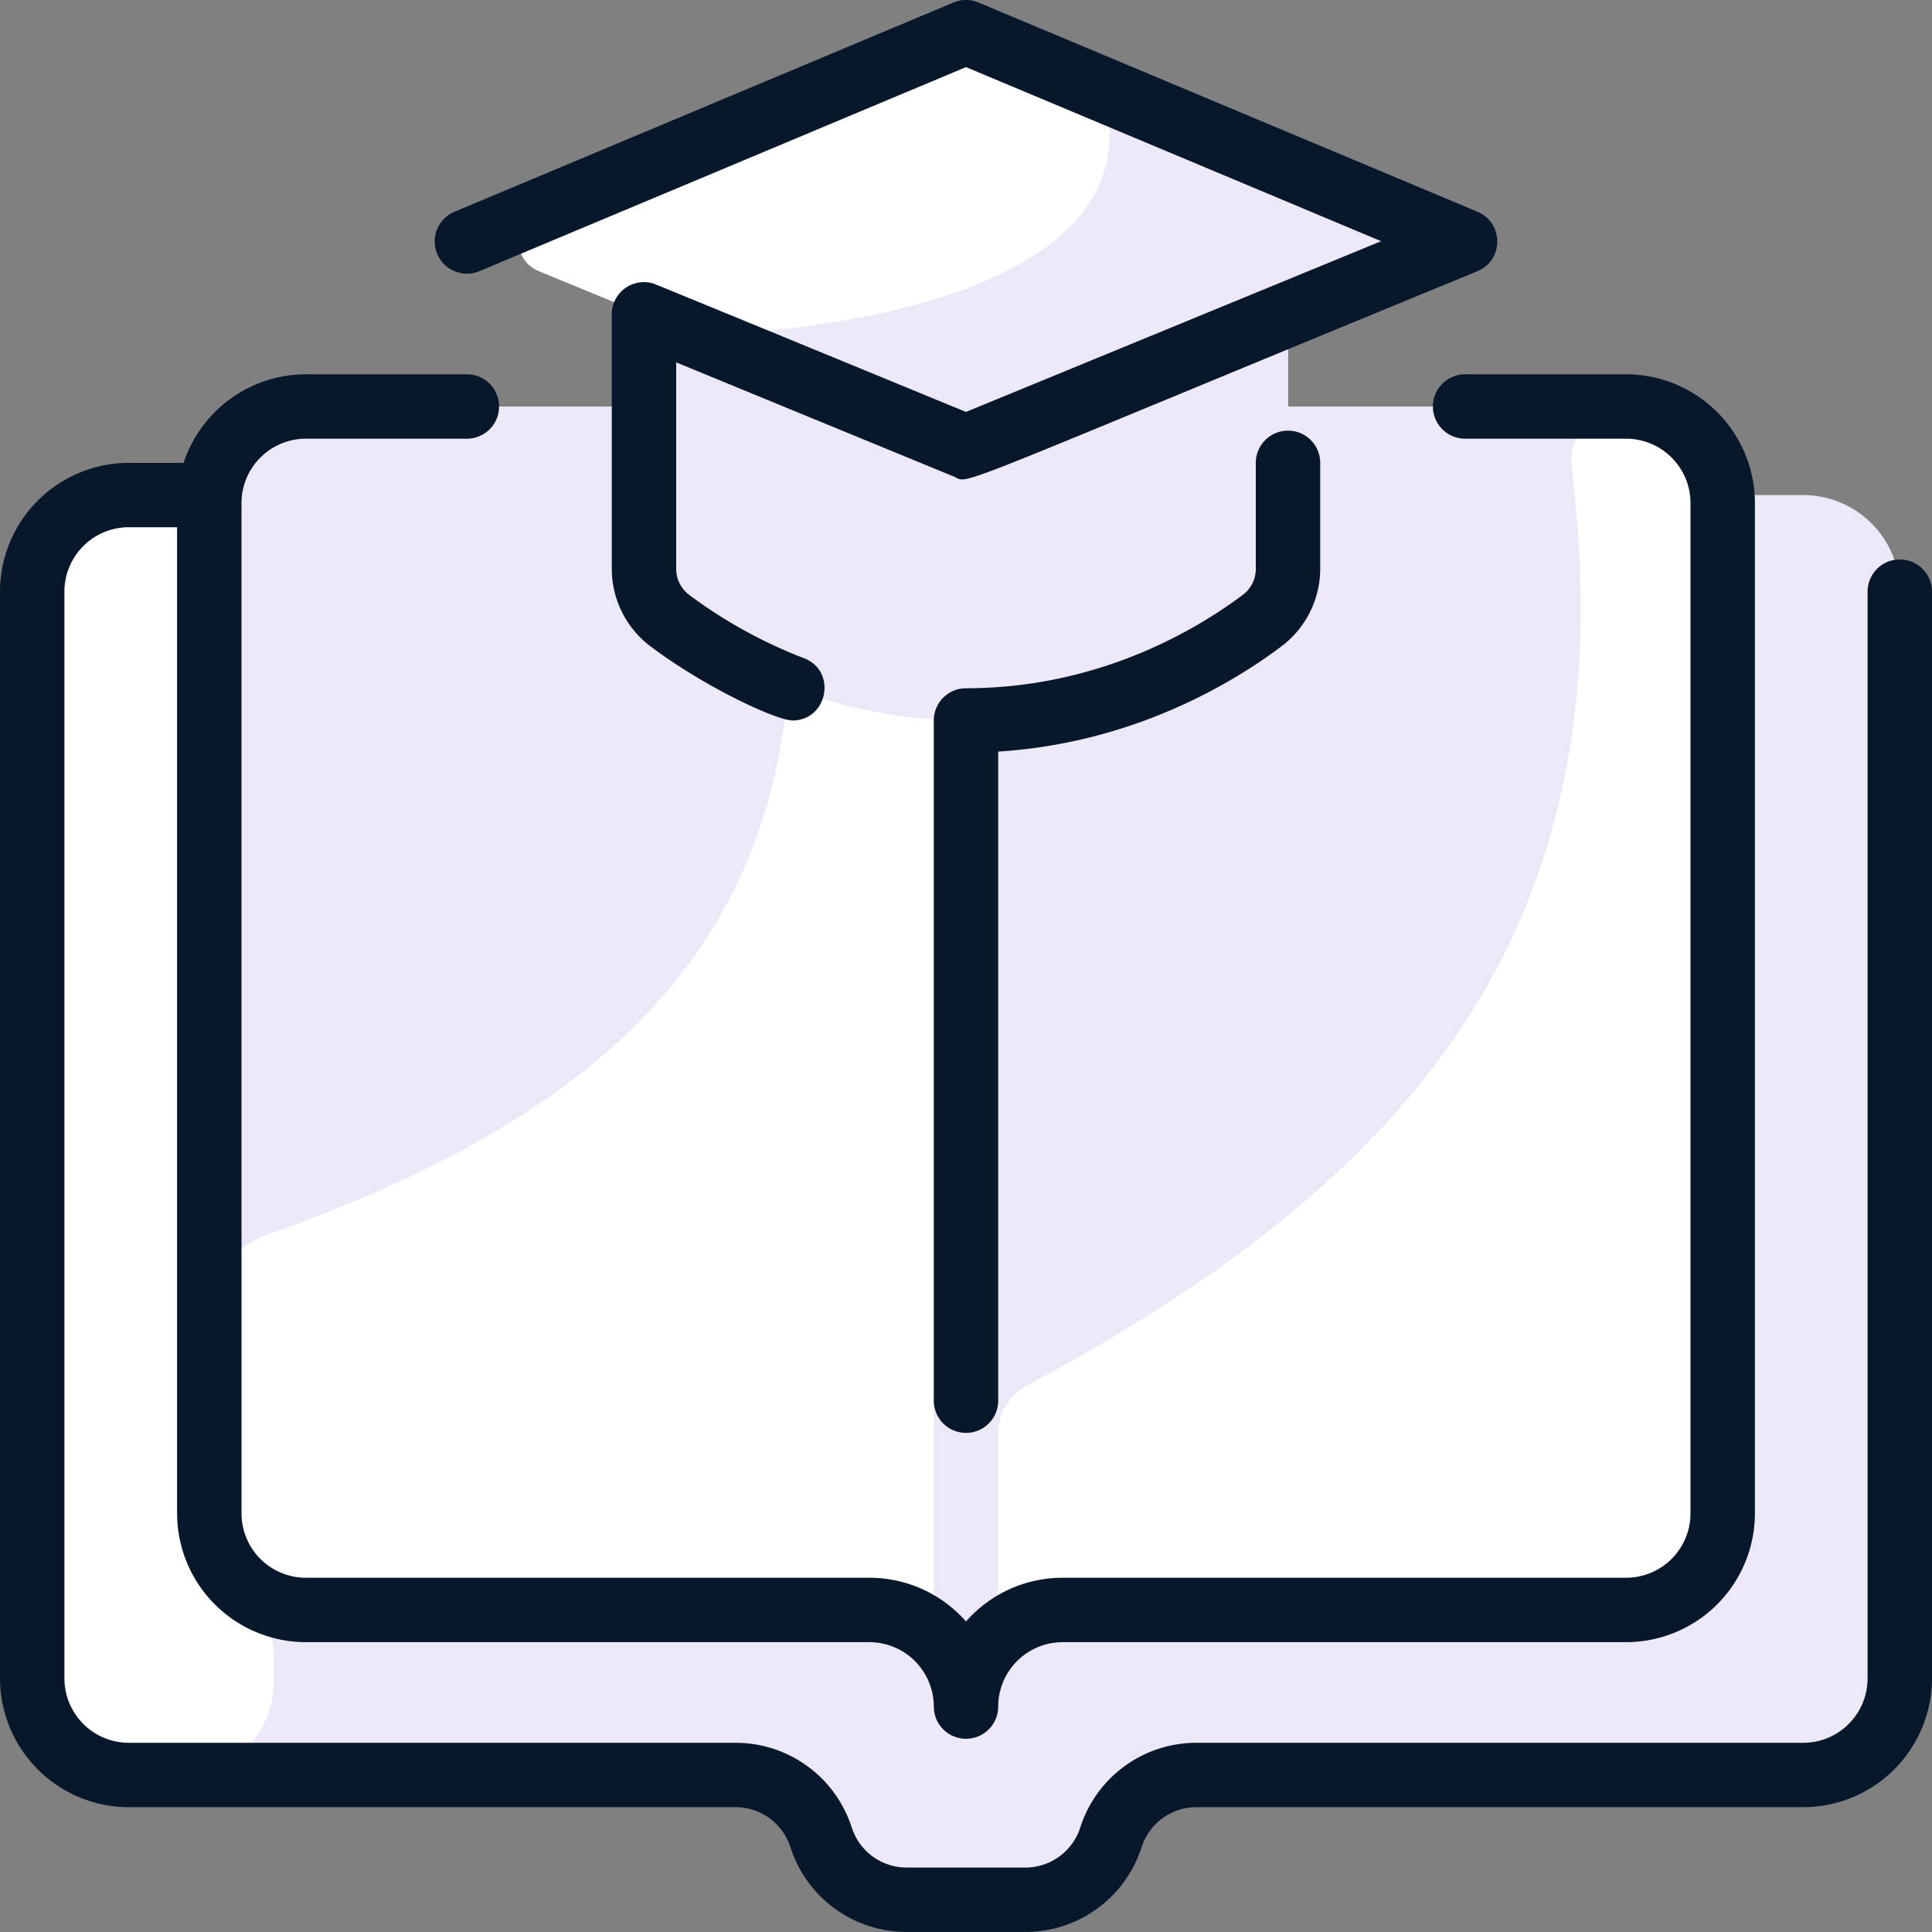 <svg width="56" height="56" fill="none" xmlns="http://www.w3.org/2000/svg"><rect width="100%" height="100%" fill="#808080" stroke="none"/><g clip-path="url(#clip0_649_2090)"><path d="M55.067 17.15v31.5a2.8 2.8 0 01-2.8 2.8H34.63c-1.123 0-2.084.748-2.432 1.816a2.61 2.61 0 01-.945 1.301c-.888.646-1.4.5-5.023.5-1.123 0-2.084-.748-2.432-1.817a2.608 2.608 0 00-2.482-1.8H3.734a2.8 2.8 0 01-2.8-2.8v-31.5a2.8 2.8 0 012.8-2.8l2.343.001a2.8 2.8 0 012.79-2.568H25.2c.858 0 1.627.39 2.124.976.376.437 1.047.42 1.424-.018a2.692 2.692 0 012.052-.958h16.334a2.8 2.8 0 012.79 2.568c.015-.002 2.327-.001 2.343-.001a2.8 2.8 0 012.8 2.8z" fill="#EDE8F8"/><path d="M49.934 43.867a2.8 2.8 0 01-2.8 2.8H30.801c-.703 0-1.37.26-1.884.729-.49.446-1.263.51-1.85-.016a2.788 2.788 0 00-1.866-.714H8.867a2.8 2.8 0 01-2.8-2.8c0-35.935-.005-29.341.01-29.515a2.8 2.8 0 012.79-2.568h16.334c.857 0 1.626.39 2.123.976a.937.937 0 001.424-.018 2.693 2.693 0 012.053-.958h16.333a2.8 2.8 0 012.79 2.568c.016.173.01-6.448.01 29.516z" fill="#EDE8F8"/><path d="M22.704 14.616C24.119 26.155 18.7 31.908 7.73 35.794a2.51 2.51 0 00-1.665 2.368v5.704a2.8 2.8 0 002.8 2.8H25.2c.716 0 1.37.27 1.866.714V12.498c-1.836-1.654-4.652-.246-4.362 2.118zm27.219-.265a2.8 2.8 0 00-2.79-2.568c-.953 0-1.691.834-1.576 1.78 1.584 12.934-4.15 20.384-15.775 26.585-.52.277-.848.815-.848 1.405v5.828a2.787 2.787 0 011.866-.715h16.334a2.8 2.8 0 002.8-2.8c0-35.963.005-29.342-.01-29.515z" fill="#fff"/><path d="M5.251 51.45H3.734a2.8 2.8 0 01-2.8-2.8v-31.5a2.8 2.8 0 012.8-2.8h2.343c-.016.174-.01-6.447-.01 29.516 0 .838.37 1.591.954 2.104 1.06.93.902 2.063.913 2.726.025 1.51-1.173 2.754-2.683 2.754z" fill="#fff"/><path d="M40.389 7.855L37.334 9.11v7.383a1.87 1.87 0 01-.75 1.496c-5.14 3.856-12.023 3.858-17.166 0a1.87 1.87 0 01-.75-1.496V9.111l-3.054-1.256c-.768-.316-.773-1.404-.008-1.724L27.28 1.235a1.879 1.879 0 011.444 0l11.673 4.896c.765.32.76 1.408-.007 1.724z" fill="#EDE8F8"/><path d="M37.335 9.111v2.76l-8.623 3.547a1.873 1.873 0 01-1.421 0l-8.623-3.547V9.11l8.623 3.547c.455.187.965.187 1.42 0l8.624-3.547z" fill="#EDE8F8"/><path d="M20.57 9.703a1.875 1.875 0 01-.8-.138l-4.156-1.71c-.768-.316-.773-1.404-.008-1.724L27.28 1.235a1.879 1.879 0 011.444 0l2.29.96a1.85 1.85 0 011.144 1.67c.058 4.167-6.551 5.607-11.588 5.838z" fill="#fff"/><path d="M12.673 7.36a.933.933 0 01.5-1.222L27.639.072a.933.933 0 01.722 0l14.467 6.066c.764.321.76 1.41-.006 1.724-15.785 6.492-14.677 6.156-15.177 5.95L19.6 10.504v5.99c0 .291.14.572.377.749.697.523 1.84 1.266 3.325 1.834.966.37.692 1.806-.334 1.806-.446 0-2.5-.937-4.112-2.147a2.818 2.818 0 01-1.123-2.242V9.123a.934.934 0 011.203-.906c.069.021 8.997 3.696 9.064 3.723l12.033-4.949L28 1.945 13.894 7.86a.933.933 0 01-1.221-.5zM36.4 13.416v3.077c0 .292-.14.573-.377.75-1.347 1.01-4.18 2.706-8.023 2.706a.933.933 0 00-.933.933V40.6a.933.933 0 001.866 0V21.785c3.91-.246 6.789-1.982 8.21-3.05a2.818 2.818 0 001.124-2.242v-3.077a.933.933 0 00-1.867 0zm18.667 2.8a.933.933 0 00-.934.933v31.5c0 1.03-.837 1.867-1.866 1.867H34.683a3.533 3.533 0 00-3.371 2.455 1.671 1.671 0 01-1.595 1.161h-3.433c-.73 0-1.372-.466-1.596-1.161a3.533 3.533 0 00-3.371-2.455H3.733a1.869 1.869 0 01-1.866-1.867v-31.5c0-1.03.837-1.867 1.866-1.867h1.4v28.584a3.738 3.738 0 003.734 3.733H25.2a1.87 1.87 0 011.867 1.867.933.933 0 101.866 0 1.87 1.87 0 011.867-1.867h16.333a3.738 3.738 0 003.734-3.733V14.582a3.738 3.738 0 00-3.734-3.733h-4.666a.933.933 0 100 1.867h4.666c1.03 0 1.867.837 1.867 1.866v29.284a1.868 1.868 0 01-1.867 1.866H30.8c-1.114 0-2.115.49-2.8 1.267a3.726 3.726 0 00-2.8-1.267H8.867A1.869 1.869 0 017 43.866V14.582c0-1.029.837-1.866 1.867-1.866h4.666a.933.933 0 100-1.867H8.867a3.74 3.74 0 00-3.546 2.567H3.733A3.738 3.738 0 000 17.149v31.5a3.738 3.738 0 003.733 3.733h17.584c.73 0 1.37.467 1.595 1.162a3.533 3.533 0 003.371 2.455h3.433a3.533 3.533 0 003.372-2.455 1.671 1.671 0 011.595-1.162h17.584A3.738 3.738 0 0056 48.65v-31.5a.933.933 0 00-.933-.933z" fill="#08182C"/></g><defs><clipPath id="clip0_649_2090"><path fill="#fff" d="M0 0h56v56H0z"/></clipPath></defs></svg>